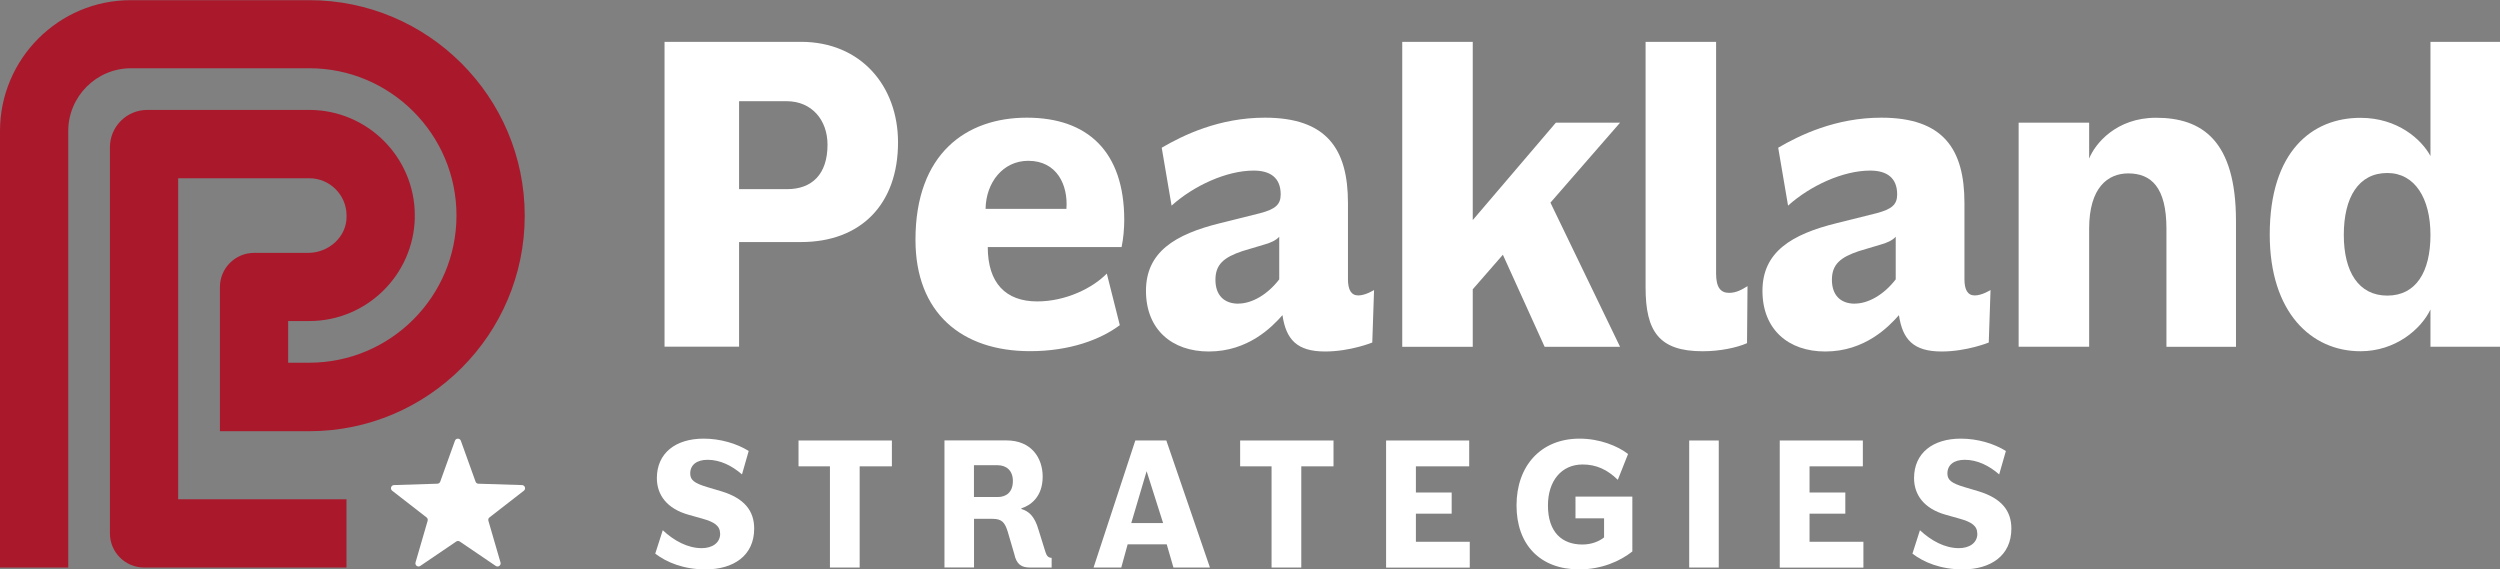 <?xml version="1.0" encoding="UTF-8"?>
<svg id="Layer_2" xmlns="http://www.w3.org/2000/svg" viewBox="0 0 309.54 70.51">
  <rect x="0" y="0" width="309.54" height="70.51" fill="#808080" stroke="none"/>
  <defs>
    <style>
      .cls-1 {
        fill: #aa182c;
      }

      .cls-2 {
        fill: #fff;
      }
    </style>
  </defs>
  <g id="Layer_1-2" data-name="Layer_1">
    <g>
      <g>
        <path class="cls-2" d="M82.28,5.18h16.9c7.39,0,12.01,5.45,12.01,12.45,0,7.67-4.61,12.34-12.01,12.34h-7.67v12.95h-9.23V5.18ZM91.51,23.42h5.95c3.06,0,5-1.83,5-5.5,0-3.06-1.95-5.39-5.06-5.39h-5.89v10.9Z"/>
        <path class="cls-2" d="M137.04,33.87l1.61,6.39c-2.39,1.78-6.17,3.22-11.12,3.22-8.45,0-14.18-4.73-14.18-13.79,0-10.67,6.28-15.12,13.79-15.12s12.06,4.17,12.06,12.68c0,1-.11,2.33-.33,3.34h-16.57c0,4.45,2.22,6.73,6.12,6.73,3.56,0,6.89-1.67,8.62-3.45ZM122.03,25.86h10.01c.22-2.95-1.17-5.95-4.73-5.95-3.11,0-5.23,2.67-5.28,5.95Z"/>
        <path class="cls-2" d="M143.82,18.3c2.67-1.56,7.12-3.73,12.79-3.73,7.67,0,10.29,3.89,10.29,10.56v9.45c0,1.28.39,2,1.28,2s1.95-.67,1.95-.67l-.22,6.5s-2.72,1.11-5.84,1.11c-3.5,0-4.84-1.5-5.28-4.5-1.28,1.45-4.23,4.5-9.12,4.5-4.56,0-7.78-2.72-7.78-7.51s3.56-7,9.23-8.39l4.89-1.22c1.89-.5,2.56-1.06,2.56-2.33,0-2.06-1.28-2.95-3.34-2.95-3.39,0-7.45,1.89-10.17,4.34l-1.22-7.17ZM153.33,37.59c1.67,0,3.61-1.11,5.06-3v-5.28c-.39.45-1.11.78-1.95,1l-2.61.78c-2.33.78-3.34,1.67-3.34,3.56s1.06,2.95,2.84,2.95Z"/>
        <path class="cls-2" d="M173.62,5.18h8.73v22.07l10.29-12.06h7.95l-8.62,9.9,8.62,17.85h-9.34l-5.17-11.4-3.73,4.28v7.12h-8.73V5.18Z"/>
        <path class="cls-2" d="M212.48,33.87c0,1.72.56,2.39,1.61,2.39.89,0,1.56-.39,2.28-.83l-.06,7.06c-1.28.56-3.34,1-5.5,1-5.39,0-7.06-2.45-7.06-7.89V5.18h8.73v28.69Z"/>
        <path class="cls-2" d="M220.15,18.3c2.67-1.56,7.12-3.73,12.79-3.73,7.67,0,10.29,3.89,10.29,10.56v9.45c0,1.28.39,2,1.28,2s1.95-.67,1.95-.67l-.22,6.5s-2.72,1.11-5.84,1.11c-3.5,0-4.84-1.5-5.28-4.5-1.28,1.45-4.23,4.5-9.12,4.5-4.56,0-7.78-2.72-7.78-7.51s3.56-7,9.23-8.39l4.89-1.22c1.89-.5,2.56-1.06,2.56-2.33,0-2.06-1.28-2.95-3.34-2.95-3.39,0-7.45,1.89-10.17,4.34l-1.22-7.17ZM229.66,37.59c1.67,0,3.61-1.11,5.06-3v-5.28c-.39.45-1.11.78-1.95,1l-2.61.78c-2.33.78-3.34,1.67-3.34,3.56s1.06,2.95,2.84,2.95Z"/>
        <path class="cls-2" d="M268.24,42.93v-14.62c0-5.12-1.89-6.84-4.73-6.84-2.5,0-4.84,1.72-4.84,6.84v14.62h-8.73V15.19h8.73v4.45c.72-1.83,3.34-5.06,8.28-5.06,5.67,0,9.9,2.78,9.9,12.79v15.57h-8.62Z"/>
        <path class="cls-2" d="M300.93,5.18h8.62v37.75h-8.62v-4.61c-1.17,2.45-4.34,5.17-8.67,5.17-6.06,0-11.23-4.78-11.23-14.45,0-10.29,5.23-14.45,11.23-14.45,4.61,0,7.56,2.67,8.67,4.73V5.18ZM290.2,29.09c0,4.56,1.83,7.51,5.39,7.51s5.34-2.95,5.34-7.51-1.95-7.67-5.34-7.67c-3.56,0-5.39,3-5.39,7.67Z"/>
      </g>
      <g>
        <path class="cls-2" d="M89.16,66.08c0-.97-.7-1.44-2.15-1.85l-1.74-.49c-2.73-.76-3.94-2.5-3.94-4.54,0-3.1,2.32-4.89,5.79-4.89,2.06,0,4.1.6,5.58,1.53l-.83,2.9c-1.25-1.09-2.71-1.81-4.26-1.81-1.34,0-2.15.63-2.15,1.69,0,.79.46,1.2,2.11,1.69l1.78.53c2.8.86,4.03,2.39,4.03,4.61,0,3.38-2.6,5.05-6.02,5.05-2.71,0-4.8-.86-6.23-1.95l.93-2.9c1.39,1.3,3.08,2.22,4.82,2.22,1.25,0,2.29-.6,2.29-1.81Z"/>
        <path class="cls-2" d="M110.43,57.74h-3.99v12.53h-3.68v-12.53h-3.89v-3.2h11.56v3.2Z"/>
        <path class="cls-2" d="M126.46,63.02c.93.28,1.65.9,2.13,2.59l.86,2.76c.14.44.35.7.76.7v1.2h-2.66c-1.07,0-1.69-.37-1.97-1.69l-.81-2.76c-.35-1.11-.7-1.58-1.88-1.58h-2.29v6.02h-3.66v-15.73h7.67c3.08,0,4.49,2.15,4.49,4.49,0,2.57-1.58,3.59-2.64,3.92v.07ZM120.59,61.54h2.94c.97,0,1.88-.51,1.88-1.99,0-1.3-.81-1.95-1.9-1.95h-2.92v3.94Z"/>
        <path class="cls-2" d="M140.56,54.54h3.85l5.4,15.73h-4.52l-.83-2.87h-4.84l-.79,2.87h-3.43l5.17-15.73ZM140.07,64.76h3.94l-2.04-6.42-1.9,6.42Z"/>
        <path class="cls-2" d="M165.11,57.74h-3.99v12.53h-3.68v-12.53h-3.89v-3.2h11.56v3.2Z"/>
        <path class="cls-2" d="M171.62,54.54h10.29v3.2h-6.6v3.24h4.43v2.62h-4.43v3.48h6.67v3.2h-10.36v-15.73Z"/>
        <path class="cls-2" d="M191.66,62.58c0,3.36,1.78,4.84,4.26,4.84,1.11,0,2.06-.37,2.69-.88v-2.36h-3.54v-2.69h7.04v6.79c-1.51,1.2-3.8,2.22-6.58,2.22-4.84,0-7.76-3.06-7.76-7.92s2.97-8.27,7.81-8.27c2.48,0,4.7.9,6,1.9l-1.27,3.2c-1.3-1.27-2.66-1.9-4.36-1.9-2.62,0-4.29,2.04-4.29,5.07Z"/>
        <path class="cls-2" d="M212.81,54.54v15.73h-3.66v-15.73h3.66Z"/>
        <path class="cls-2" d="M220.36,54.54h10.29v3.2h-6.6v3.24h4.43v2.62h-4.43v3.48h6.67v3.2h-10.36v-15.73Z"/>
        <path class="cls-2" d="M244.82,66.08c0-.97-.7-1.44-2.15-1.85l-1.74-.49c-2.73-.76-3.94-2.5-3.94-4.54,0-3.1,2.32-4.89,5.79-4.89,2.06,0,4.1.6,5.58,1.53l-.83,2.9c-1.25-1.09-2.71-1.81-4.26-1.81-1.34,0-2.15.63-2.15,1.69,0,.79.46,1.2,2.11,1.69l1.78.53c2.8.86,4.03,2.39,4.03,4.61,0,3.38-2.6,5.05-6.02,5.05-2.71,0-4.8-.86-6.23-1.95l.93-2.9c1.39,1.3,3.08,2.22,4.82,2.22,1.25,0,2.29-.6,2.29-1.81Z"/>
      </g>
      <g>
        <path class="cls-1" d="M22.07,22.07h16.22c2.55,0,4.62,2.07,4.62,4.62,0,.01,0,.02,0,.04,0,.01,0,.02,0,.04.04,2.55-2.21,4.54-4.76,4.54h-6.69c-2.33,0-4.23,1.89-4.23,4.23,0,0,0,0,0,0h0v16.18h0v1.67s11.06,0,11.06,0c14.71,0,26.68-11.97,26.68-26.68,0,0,0,0,0,0,0-14.71-11.97-26.69-26.68-26.69h-22.07C7.28,0,0,7.28,0,16.23v54.04h8.45V16.23c0-4.29,3.49-7.78,7.77-7.78h22.07c10.05,0,18.23,8.18,18.23,18.23,0,0,0,0,0,0,0,10.05-8.18,18.23-18.23,18.23h-2.61v-5.16h2.61c7.11,0,12.9-5.7,13.07-12.77,0-.05-.01-.1-.01-.15,0-.05.01-.1.01-.15,0-7.21-5.86-13.07-13.07-13.07h-20.06c-2.55,0-4.62,2.07-4.62,4.62v47.81c0,2.33,1.89,4.23,4.23,4.23h25.06v-8.45h-20.84V22.07Z"/>
        <path class="cls-2" d="M64.6,60.06l-5.37-.17c-.16,0-.3-.11-.35-.26l-1.82-5.06c-.12-.34-.61-.34-.73,0l-1.82,5.06c-.05.15-.19.25-.35.26l-5.37.17c-.37.01-.52.47-.23.7l4.25,3.3c.13.1.18.26.14.42l-1.5,5.16c-.1.35.29.64.59.43l4.45-3.02c.13-.09.31-.09.44,0l4.45,3.02c.3.21.7-.08.59-.43l-1.5-5.16c-.04-.15,0-.32.14-.42l4.25-3.3c.29-.22.14-.69-.23-.7Z"/>
      </g>
    </g>
  </g>
</svg>